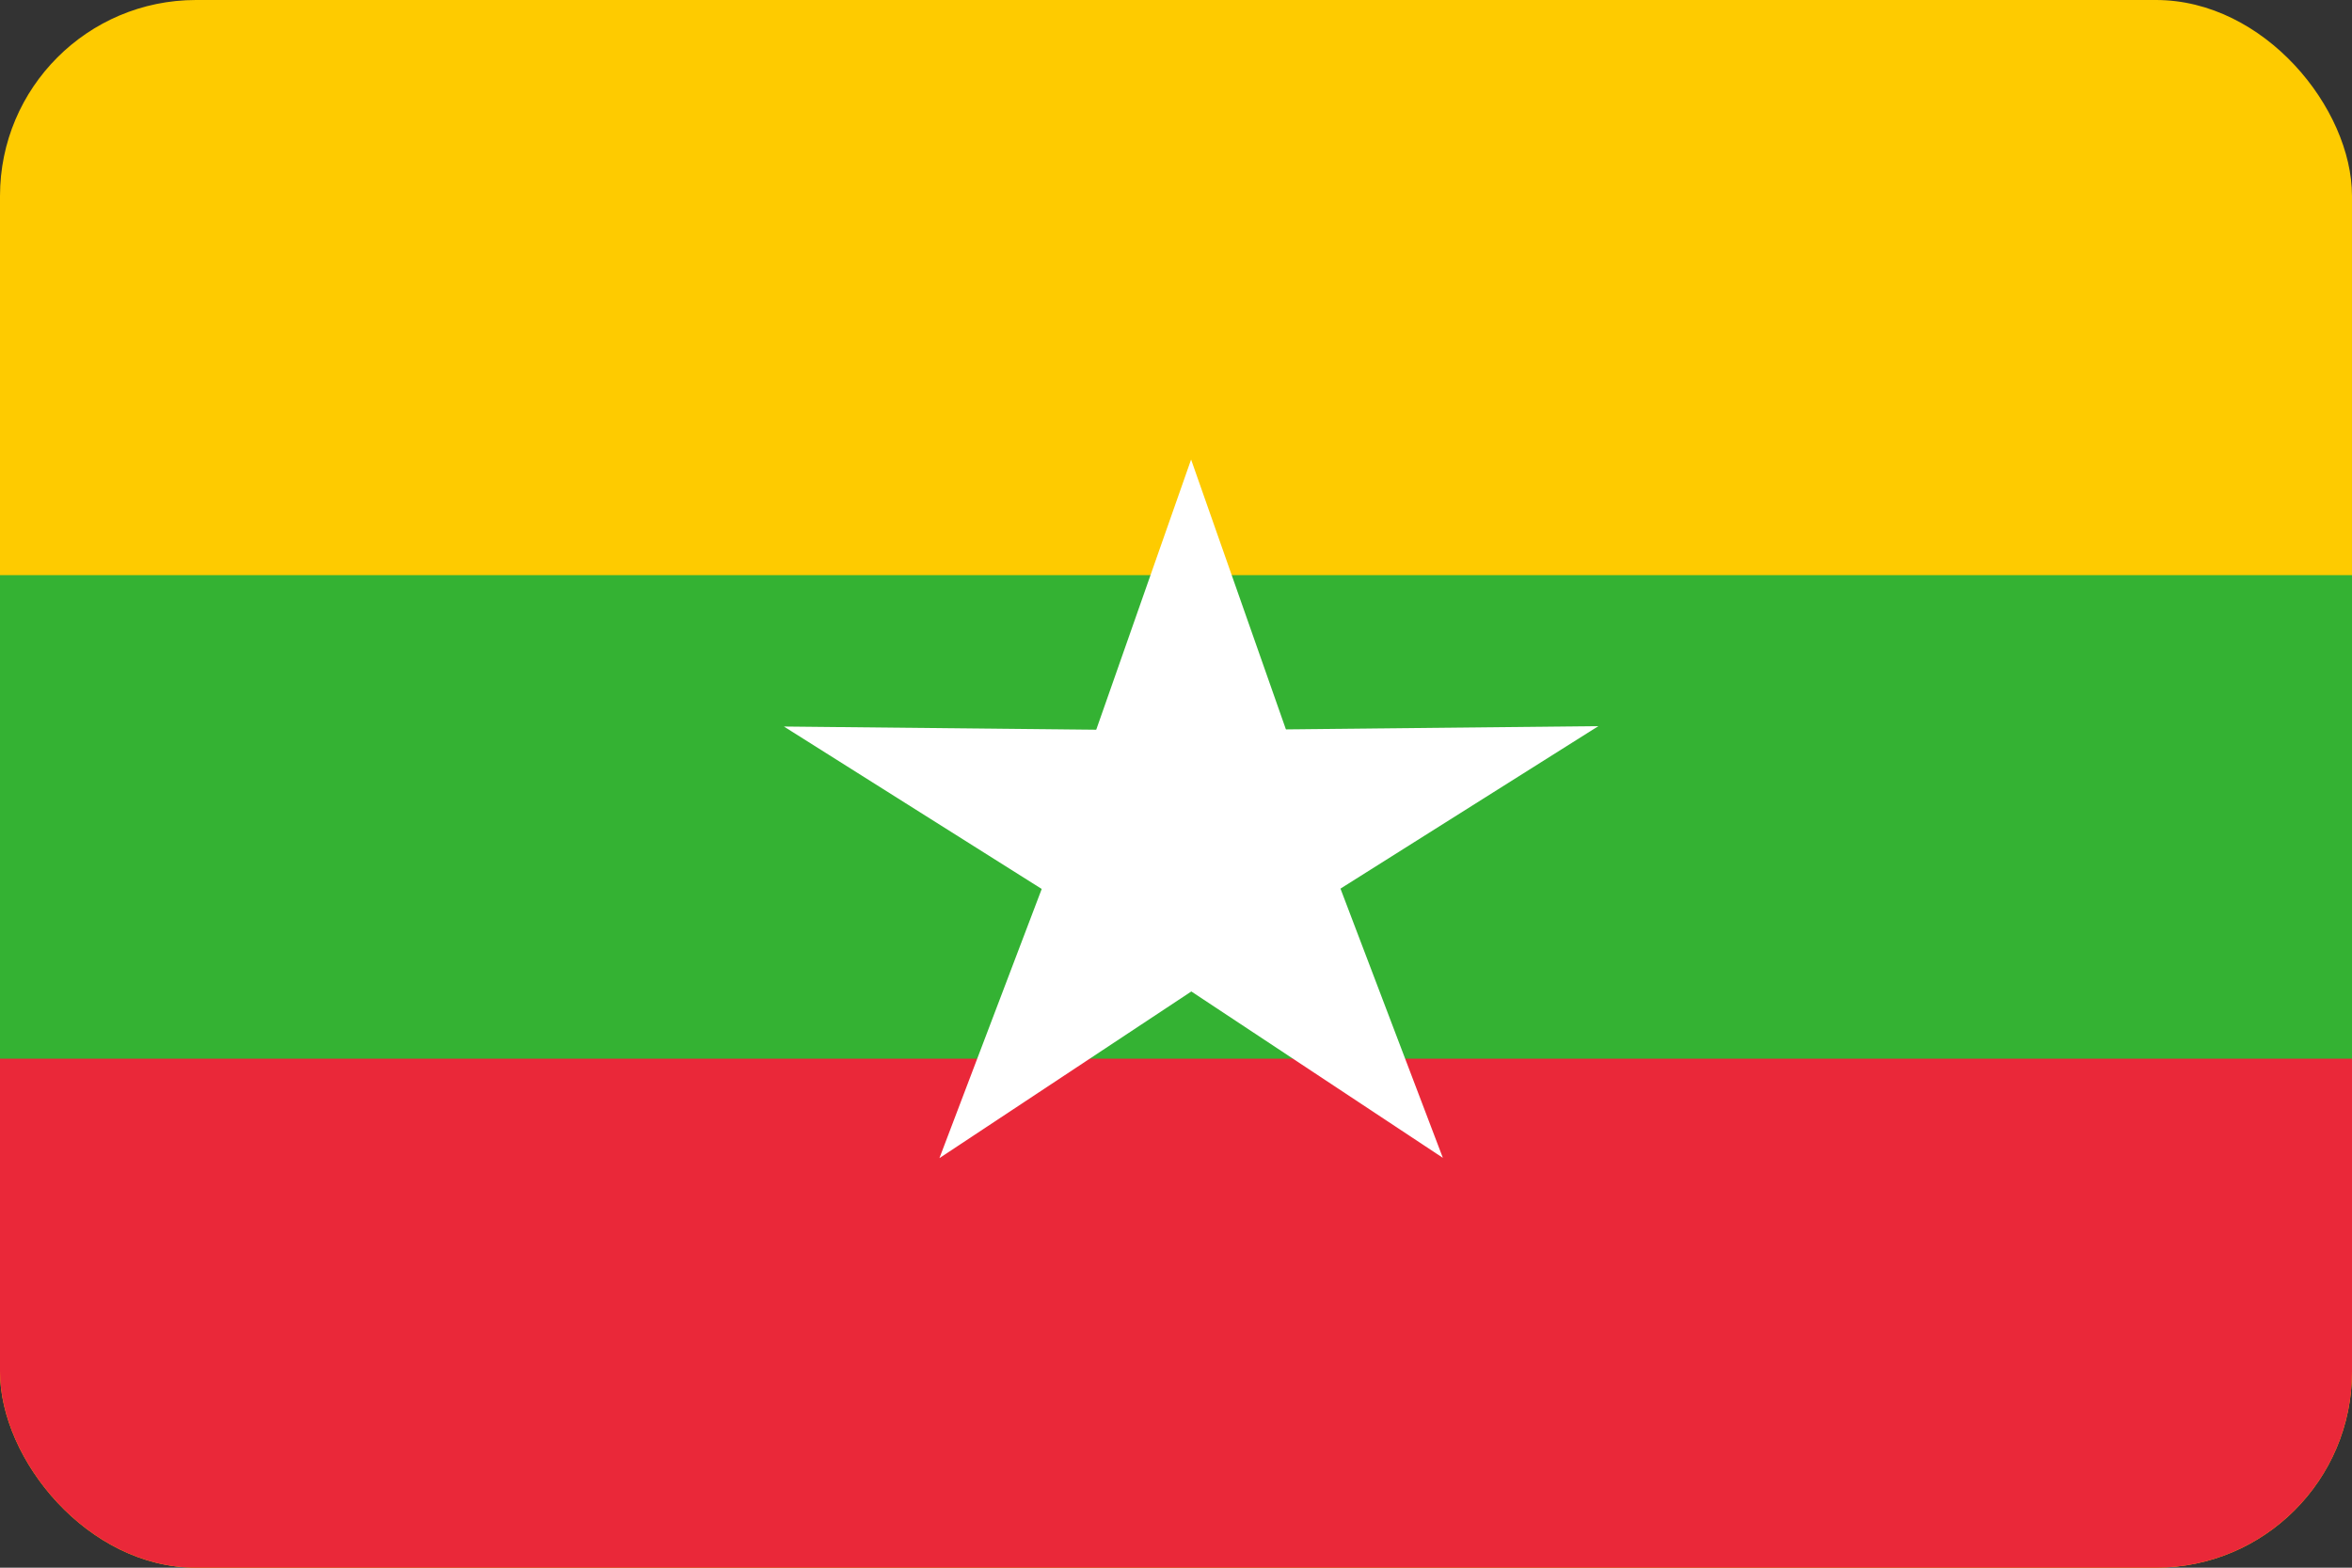 <svg width="24" height="16" viewBox="0 0 24 16" fill="none" xmlns="http://www.w3.org/2000/svg">
<rect x="0" y="0" width="24" height="16" fill="#333333" stroke="none"/>
<rect width="24" height="16" rx="2" fill="#FECB00"/>
<rect y="8.381" width="24" height="7.619" rx="2" fill="#EA2839"/>
<rect y="5.87" width="24" height="4.935" fill="#34B233"/>
<path fill-rule="evenodd" clip-rule="evenodd" d="M10.771 8.63L12.154 4.69L13.538 8.63H10.771Z" fill="white"/>
<path fill-rule="evenodd" clip-rule="evenodd" d="M13.311 9.355L9.586 11.82L11.072 7.909L13.311 9.355Z" fill="white"/>
<path fill-rule="evenodd" clip-rule="evenodd" d="M11.787 9.802L7.999 7.415L12.643 7.463L11.787 9.802Z" fill="white"/>
<path fill-rule="evenodd" clip-rule="evenodd" d="M11.667 7.459L16.31 7.411L12.522 9.798L11.667 7.459Z" fill="white"/>
<path fill-rule="evenodd" clip-rule="evenodd" d="M13.236 7.906L14.723 11.817L10.997 9.352L13.236 7.906Z" fill="white"/>
</svg>
